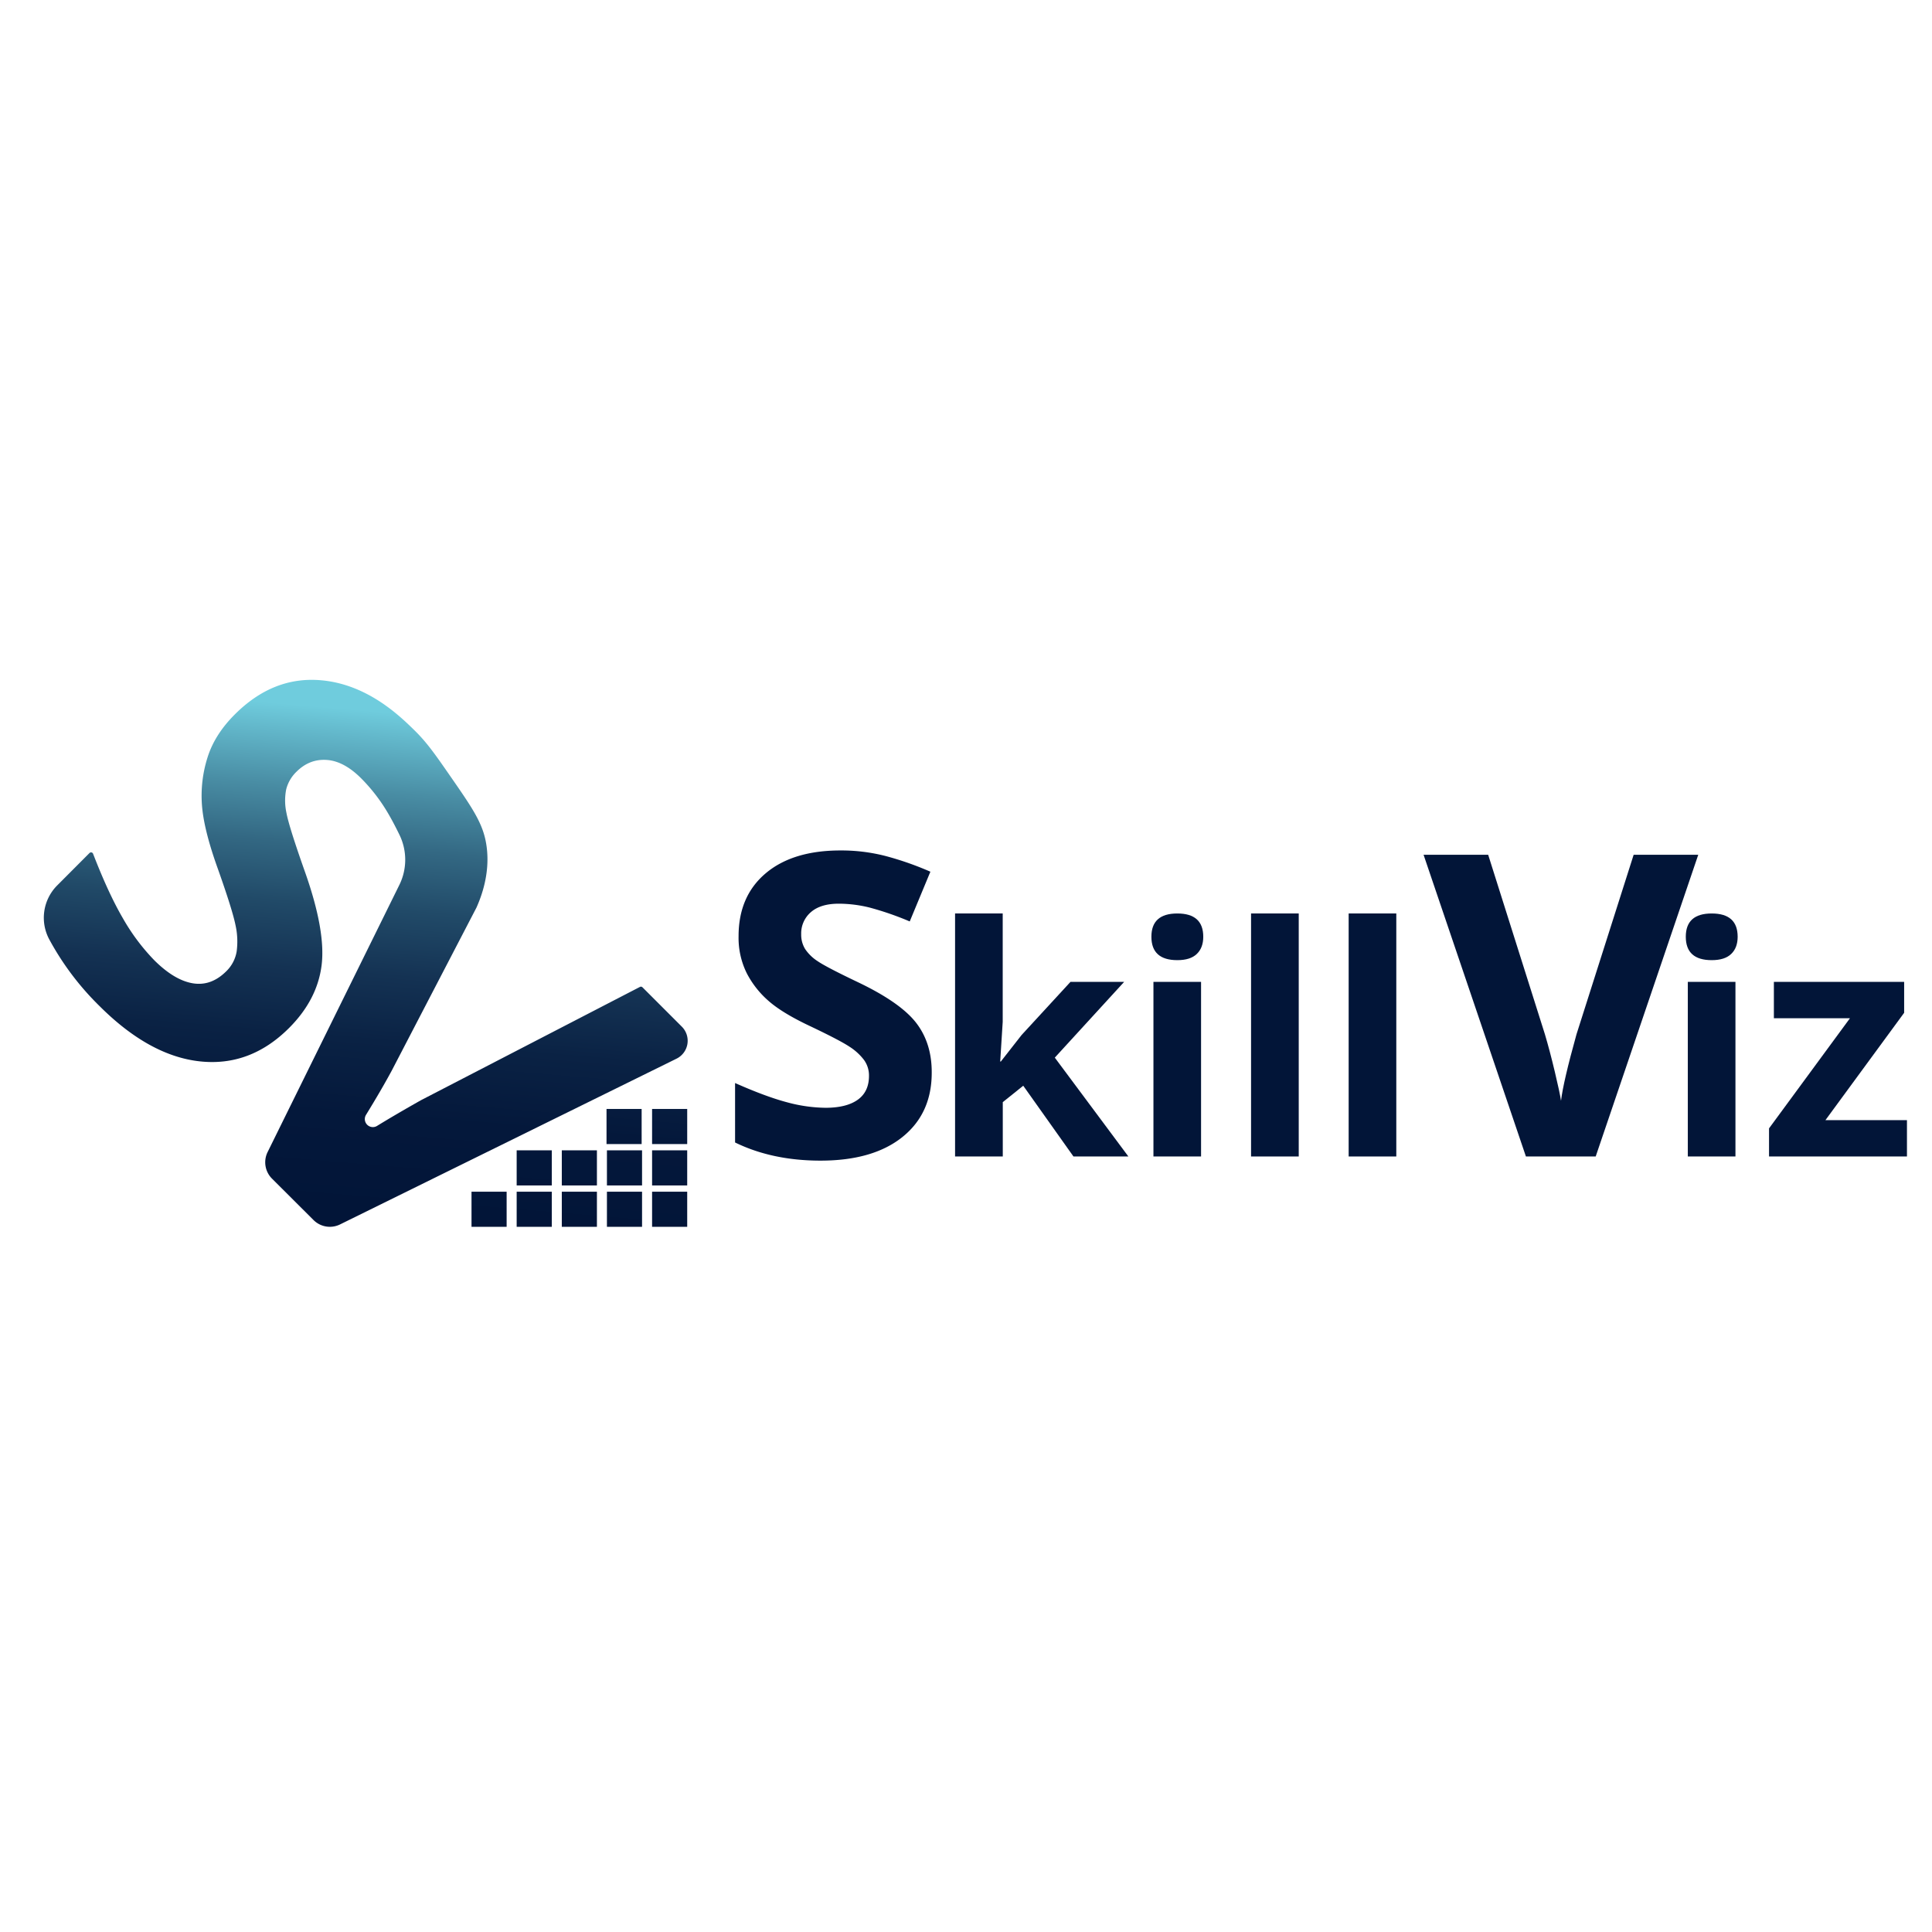 <svg id="Layer_1" data-name="Layer 1" xmlns="http://www.w3.org/2000/svg" xmlns:xlink="http://www.w3.org/1999/xlink"
    viewBox="0 0 1080 1080">
    <defs>
        <style>
            .cls-1 {
                fill: #021538;
            }

            .cls-2 {
                fill: url(#linear-gradient);
            }

            .cls-3 {
                fill: url(#linear-gradient-2);
            }

            .cls-4 {
                fill: url(#linear-gradient-3);
            }

            .cls-5 {
                fill: url(#linear-gradient-4);
            }

            .cls-6 {
                fill: url(#linear-gradient-5);
            }

            .cls-7 {
                fill: url(#linear-gradient-6);
            }

            .cls-8 {
                fill: url(#linear-gradient-7);
            }

            .cls-9 {
                fill: url(#linear-gradient-8);
            }

            .cls-10 {
                fill: url(#linear-gradient-9);
            }

            .cls-11 {
                fill: url(#linear-gradient-10);
            }

            .cls-12 {
                fill: url(#linear-gradient-11);
            }

            .cls-13 {
                fill: url(#linear-gradient-12);
            }
        </style>
        <linearGradient id="linear-gradient" x1="216.91" y1="398.17" x2="193.32" y2="679.62"
            gradientUnits="userSpaceOnUse">
            <stop offset="0" stop-color="#6fccdd" />
            <stop offset="0.05" stop-color="#63b8cb" />
            <stop offset="0.16" stop-color="#498da4" />
            <stop offset="0.27" stop-color="#336883" />
            <stop offset="0.39" stop-color="#214a68" />
            <stop offset="0.52" stop-color="#143253" />
            <stop offset="0.65" stop-color="#0a2244" />
            <stop offset="0.8" stop-color="#04183b" />
            <stop offset="0.99" stop-color="#021538" />
        </linearGradient>
        <linearGradient id="linear-gradient-2" x1="396.35" y1="413.21" x2="372.77" y2="694.66"
            xlink:href="#linear-gradient" />
        <linearGradient id="linear-gradient-3" x1="394.43" y1="413.05" x2="370.84" y2="694.5"
            xlink:href="#linear-gradient" />
        <linearGradient id="linear-gradient-4" x1="392.5" y1="412.89" x2="368.92" y2="694.34"
            xlink:href="#linear-gradient" />
        <linearGradient id="linear-gradient-5" x1="346.24" y1="409.01" x2="322.65" y2="690.46"
            xlink:href="#linear-gradient" />
        <linearGradient id="linear-gradient-6" x1="344.31" y1="408.85" x2="320.73" y2="690.3"
            xlink:href="#linear-gradient" />
        <linearGradient id="linear-gradient-7" x1="321.18" y1="406.91" x2="297.59" y2="688.36"
            xlink:href="#linear-gradient" />
        <linearGradient id="linear-gradient-8" x1="296.12" y1="404.81" x2="272.53" y2="686.26"
            xlink:href="#linear-gradient" />
        <linearGradient id="linear-gradient-9" x1="319.25" y1="406.75" x2="295.67" y2="688.2"
            xlink:href="#linear-gradient" />
        <linearGradient id="linear-gradient-10" x1="371.29" y1="411.11" x2="347.71" y2="692.56"
            xlink:href="#linear-gradient" />
        <linearGradient id="linear-gradient-11" x1="369.37" y1="410.95" x2="345.78" y2="692.4"
            xlink:href="#linear-gradient" />
        <linearGradient id="linear-gradient-12" x1="367.21" y1="410.77" x2="343.63" y2="692.22"
            xlink:href="#linear-gradient" />
    </defs>
    <title>skillviz-logo only</title>
    <path class="cls-1"
        d="M520.84,599.65q0,22.85-16.44,36t-45.73,13.15q-27,0-47.76-10.15V605.42Q428,613,439.8,616.14a85.46,85.46,0,0,0,21.63,3.12q11.77,0,18.06-4.5t6.28-13.38a14.82,14.82,0,0,0-2.76-8.83,31.24,31.24,0,0,0-8.14-7.44q-5.36-3.57-21.86-11.42-15.45-7.26-23.18-14a52.41,52.41,0,0,1-12.35-15.58,44.5,44.5,0,0,1-4.61-20.76q0-22.38,15.17-35.18T470,475.41a98.84,98.84,0,0,1,25.09,3.12,173.07,173.07,0,0,1,25,8.76l-11.54,27.8a170.58,170.58,0,0,0-22.32-7.73,71.94,71.94,0,0,0-17.36-2.19q-10.15,0-15.58,4.73a15.63,15.63,0,0,0-5.42,12.34,15.26,15.26,0,0,0,2.19,8.25,24,24,0,0,0,7,6.81q4.78,3.29,22.67,11.82,23.65,11.31,32.42,22.67T520.84,599.65Z" />
    <path class="cls-1"
        d="M559.47,593.4l11.62-14.84,27.32-29.69h30l-38.77,42.35,41.13,55.26H600.07L572,606.93l-11.44,9.17v30.38H533.89V510.63h26.63v60.59l-1.4,22.18Z" />
    <path class="cls-1"
        d="M643.64,523.64q0-13,14.49-13t14.5,13q0,6.2-3.63,9.64c-2.41,2.31-6,3.45-10.87,3.45Q643.64,536.73,643.64,523.64ZM671.4,646.48H644.78V548.87H671.4Z" />
    <path class="cls-1" d="M726,646.48H699.35V510.63H726Z" />
    <path class="cls-1" d="M780.54,646.48H753.91V510.63h26.63Z" />
    <path class="cls-1"
        d="M913.22,477.83h36.11L892,646.48H853L795.79,477.83H831.9l31.72,100.36q2.65,8.89,5.48,20.71t3.52,16.44q1.26-10.62,8.65-37.15Z" />
    <path class="cls-1"
        d="M942.37,523.64q0-13,14.49-13t14.5,13q0,6.2-3.63,9.64c-2.41,2.31-6,3.45-10.87,3.45Q942.37,536.73,942.37,523.64Zm27.76,122.84H943.5V548.87h26.63Z" />
    <path class="cls-1" d="M1066,646.48H988.9V630.77l45.23-61.56H991.61V548.87h72.82v17.29l-44,60H1066Z" />
    <path class="cls-2"
        d="M252.37,434.82C243.21,421.6,238.63,415,231.44,408c-8.26-8.09-26.36-25.57-52.13-27.74q-26.64-2.27-48,19.06Q120,410.59,116,423.45A70.57,70.57,0,0,0,112.89,450q1,13.72,8.79,35.38,8.23,23.18,9.95,31.69a42,42,0,0,1,.66,14.84,20,20,0,0,1-5.77,11q-8.47,8.46-18.74,6.76T86.3,536.84a115.66,115.66,0,0,1-17.63-23.57q-8-13.69-16.63-36a1.22,1.22,0,0,0-2-.44L31.93,495A25.59,25.59,0,0,0,27.47,525a155.71,155.71,0,0,0,28.07,37.3q27.9,27.9,56.09,31t49.94-18.63q15.7-15.71,18.18-34.88t-9.29-52.47q-8.9-25.15-10.32-32.85a32.38,32.38,0,0,1-.17-13.13,20.59,20.59,0,0,1,5.77-9.94q7.26-7.25,16.92-6.59T202,435.2a97,97,0,0,1,14.45,18.63q3.28,5.48,6.93,13a31.82,31.82,0,0,1-.15,27.87L149.6,644a12.92,12.92,0,0,0,2.45,14.86L175.25,682a12.91,12.91,0,0,0,14.84,2.46l188.06-92.64a11.16,11.16,0,0,0,3-17.91l-22-22a1.2,1.2,0,0,0-1.42-.22L235.37,615q-14.44,8.15-24.59,14.39a4.49,4.49,0,0,1-6.18-6.17l.17-.28q8.37-13.63,14.17-24.37l47.42-91.25c7.75-17.4,6.43-30.6,5.18-37C269.46,459.63,263.74,451.22,252.37,434.82Z" />
    <rect class="cls-3" x="364.52" y="666.17" width="19.63" height="19.63" />
    <rect class="cls-4" x="364.52" y="643.04" width="19.63" height="19.63" />
    <rect class="cls-5" x="364.52" y="619.91" width="19.63" height="19.63" />
    <rect class="cls-6" x="314.05" y="666.17" width="19.63" height="19.63" />
    <rect class="cls-7" x="314.05" y="643.04" width="19.63" height="19.63" />
    <rect class="cls-8" x="288.82" y="666.17" width="19.63" height="19.63" />
    <rect class="cls-9" x="263.58" y="666.17" width="19.63" height="19.63" />
    <rect class="cls-10" x="288.82" y="643.04" width="19.63" height="19.63" />
    <rect class="cls-11" x="339.28" y="666.17" width="19.63" height="19.63" />
    <rect class="cls-12" x="339.28" y="643.04" width="19.63" height="19.63" />
    <rect class="cls-13" x="339.05" y="619.91" width="19.63" height="19.63" />
</svg>